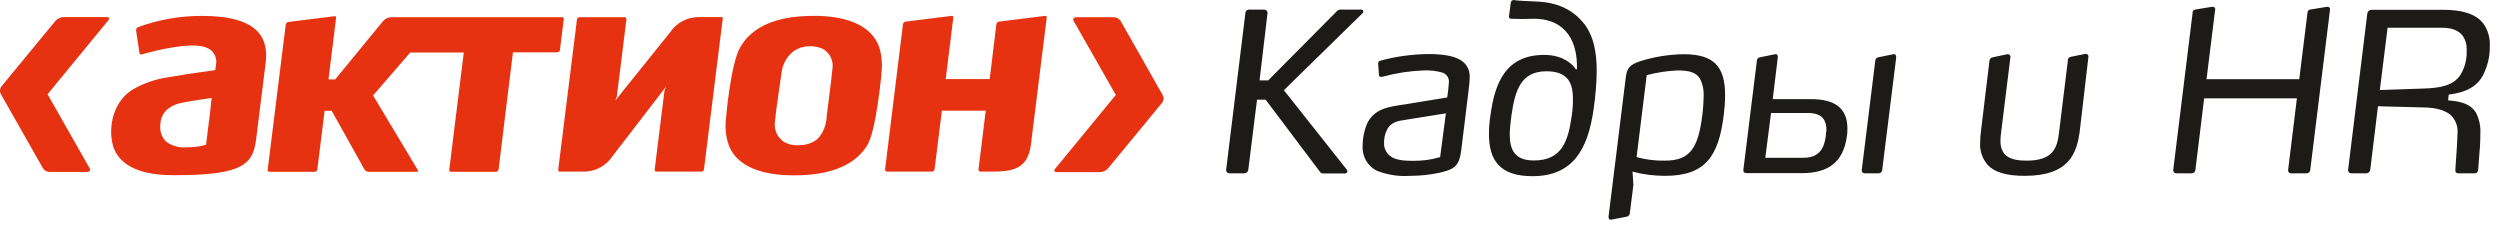 <svg width="148" height="14" viewBox="0 0 148 14" fill="none" xmlns="http://www.w3.org/2000/svg">
<path d="M147.006 4.43C147.266 3.91 147.406 3.33 147.396 2.75C147.426 2.27 147.296 1.8 147.026 1.41C146.586 0.82 145.756 0.58 144.636 0.58H140.396C140.276 0.58 140.166 0.67 140.146 0.79L139.006 10.07C139.006 10.08 139.006 10.09 139.006 10.09C139.016 10.19 139.106 10.27 139.206 10.26H140.086C140.196 10.26 140.296 10.18 140.316 10.07L140.776 6.29L143.466 6.36C144.236 6.37 144.766 6.53 145.106 6.83C145.376 7.11 145.516 7.49 145.486 7.87C145.486 8.09 145.456 8.34 145.456 8.57L145.356 10.05C145.346 10.19 145.406 10.26 145.536 10.26H146.496C146.506 10.26 146.516 10.26 146.526 10.26C146.626 10.25 146.706 10.17 146.706 10.06L146.816 8.64C146.836 8.23 146.836 8.16 146.836 7.92C146.866 7.49 146.776 7.06 146.576 6.67C146.226 6.1 145.586 6 144.926 5.94L144.966 5.6C146.046 5.47 146.676 5.08 147.006 4.43ZM143.516 5.24L140.886 5.33L141.346 1.64H144.516C145.146 1.64 145.546 1.8 145.786 2.11C145.966 2.37 146.046 2.69 146.026 3C146.046 3.51 145.916 4.01 145.656 4.44C145.226 5.08 144.436 5.21 143.516 5.24ZM137.776 0.4L136.796 0.56C136.696 0.56 136.616 0.63 136.606 0.73L136.116 4.69H130.626L131.136 0.58C131.146 0.56 131.146 0.54 131.136 0.51C131.116 0.43 131.046 0.39 130.966 0.4L129.996 0.56C129.896 0.57 129.806 0.61 129.806 0.73L128.656 10.06C128.656 10.07 128.656 10.09 128.656 10.1C128.666 10.2 128.756 10.27 128.856 10.26H129.746C129.856 10.26 129.956 10.18 129.966 10.07L130.486 5.82H135.976L135.456 10.07C135.456 10.08 135.456 10.09 135.456 10.1C135.466 10.2 135.546 10.27 135.646 10.26H136.546C136.656 10.26 136.756 10.18 136.766 10.07L137.936 0.58C137.946 0.47 137.896 0.4 137.776 0.4ZM99.696 3.21C98.806 3.22 97.926 3.36 97.076 3.63C96.406 3.86 96.306 4.09 96.236 4.66L95.226 12.82C95.216 12.94 95.276 13.03 95.396 13L96.286 12.83C96.386 12.82 96.476 12.74 96.486 12.63L96.696 10.95L96.646 10.16C97.276 10.33 97.926 10.41 98.576 10.41C100.966 10.41 101.746 9.24 102.046 6.81C102.096 6.41 102.126 6.02 102.126 5.62C102.126 4.82 101.976 4.18 101.546 3.76C101.166 3.4 100.586 3.21 99.696 3.21ZM100.856 5.72C100.846 6.09 100.826 6.45 100.776 6.82C100.526 8.88 99.976 9.51 98.546 9.51C97.986 9.52 97.426 9.45 96.886 9.3L97.486 4.45C98.076 4.29 98.686 4.2 99.296 4.17C99.926 4.17 100.386 4.25 100.636 4.65C100.806 4.98 100.876 5.35 100.856 5.72ZM76.006 5.34L80.666 0.78C80.696 0.76 80.706 0.72 80.706 0.69C80.706 0.62 80.656 0.57 80.586 0.57H79.336C79.266 0.57 79.206 0.6 79.156 0.65L75.076 4.76H74.566L75.036 0.78C75.036 0.77 75.036 0.75 75.036 0.74C75.026 0.64 74.946 0.57 74.846 0.57H73.956C73.946 0.57 73.936 0.57 73.936 0.57C73.816 0.57 73.726 0.66 73.726 0.78L72.586 10.06V10.07C72.586 10.18 72.676 10.26 72.786 10.26H73.656C73.766 10.26 73.876 10.18 73.896 10.07L74.416 5.9H74.926L78.156 10.19C78.196 10.24 78.256 10.27 78.316 10.27H79.616H79.626C79.696 10.27 79.766 10.21 79.766 10.14C79.766 10.11 79.756 10.08 79.736 10.05L76.006 5.34ZM123.456 3.19L122.606 3.36H122.596C122.476 3.38 122.396 3.49 122.416 3.6L121.896 7.83C121.796 8.75 121.546 9.51 119.976 9.51C119.026 9.51 118.426 9.26 118.426 8.33C118.426 8.17 118.446 8 118.466 7.84L119.016 3.39C119.016 3.37 119.016 3.35 119.016 3.33C118.996 3.25 118.916 3.19 118.836 3.21L117.976 3.39C117.876 3.4 117.786 3.48 117.776 3.59L117.276 7.74C117.246 7.96 117.226 8.19 117.226 8.41C117.186 8.9 117.346 9.39 117.676 9.77C118.086 10.2 118.776 10.41 119.866 10.41C122.476 10.41 122.956 9.1 123.126 7.72L123.636 3.36C123.636 3.34 123.636 3.33 123.636 3.31C123.626 3.24 123.546 3.18 123.456 3.19ZM112.086 3.21L111.196 3.39C111.096 3.41 111.016 3.5 111.016 3.6L110.216 10.06C110.216 10.07 110.216 10.09 110.216 10.11C110.226 10.2 110.306 10.27 110.406 10.26H111.216C111.326 10.26 111.416 10.18 111.426 10.07L112.256 3.4C112.256 3.26 112.196 3.18 112.086 3.21ZM86.456 3.55C86.086 3.33 85.506 3.2 84.556 3.2C83.596 3.21 82.646 3.34 81.726 3.59C81.636 3.61 81.576 3.69 81.586 3.78L81.636 4.45C81.636 4.51 81.696 4.56 81.756 4.55C81.806 4.55 81.856 4.54 81.896 4.53C82.676 4.32 83.466 4.2 84.266 4.17C84.646 4.15 85.026 4.19 85.396 4.3C85.636 4.38 85.786 4.6 85.776 4.85C85.756 5.16 85.726 5.46 85.676 5.77L83.166 6.18C82.176 6.32 81.346 6.44 80.926 7.33C80.756 7.74 80.666 8.18 80.666 8.63C80.626 9.25 80.956 9.84 81.516 10.11C82.136 10.35 82.806 10.46 83.466 10.41C84.056 10.41 84.636 10.35 85.206 10.23C86.136 10.02 86.386 9.81 86.506 8.89L86.926 5.47C86.956 5.26 87.006 4.81 87.006 4.56C87.026 4.15 86.816 3.76 86.456 3.55ZM85.256 9.3C84.726 9.46 84.166 9.53 83.616 9.52C83.136 9.52 82.606 9.49 82.276 9.22C82.056 9.04 81.926 8.76 81.936 8.48C81.926 8.18 81.996 7.89 82.136 7.63C82.376 7.22 82.756 7.16 83.226 7.09L85.596 6.71L85.256 9.3ZM107.226 5.87H104.946L105.246 3.39C105.256 3.26 105.186 3.18 105.086 3.21L104.196 3.39C104.096 3.4 104.006 3.49 104.006 3.6L103.206 10.06C103.196 10.18 103.266 10.25 103.396 10.25H106.686C108.176 10.25 109.136 9.64 109.336 8.05C109.366 7.89 109.366 7.73 109.366 7.6C109.366 6.36 108.566 5.87 107.226 5.87ZM108.086 8.04V8.06C107.996 8.79 107.676 9.37 106.706 9.34H104.506L104.846 6.69H107.046C107.876 6.69 108.126 7.12 108.126 7.7C108.116 7.79 108.086 7.93 108.086 8.04ZM90.956 0.09C90.366 0.06 89.936 0.05 89.656 0.01C89.646 0 89.626 0 89.616 0C89.516 0 89.436 0.08 89.436 0.18L89.336 0.93C89.326 1.02 89.336 1.09 89.436 1.11C89.896 1.13 90.356 1.13 90.816 1.11C92.356 1.11 93.406 2.05 93.356 4.1H93.286C93.126 3.82 92.526 3.25 91.426 3.25C89.146 3.25 88.496 4.89 88.236 6.82C88.176 7.19 88.146 7.56 88.146 7.94C88.146 9.47 88.776 10.43 90.716 10.43C93.086 10.43 94.006 8.89 94.346 6.43C94.456 5.69 94.516 4.94 94.526 4.19C94.526 3.06 94.326 2.2 93.896 1.56C93.306 0.73 92.396 0.14 90.956 0.09ZM93.046 6.85C92.836 8.36 92.466 9.5 90.806 9.5C89.686 9.5 89.376 8.89 89.376 7.95C89.386 7.58 89.426 7.21 89.476 6.85C89.686 5.35 90.036 4.22 91.546 4.22C92.786 4.22 93.116 4.87 93.116 5.84C93.126 6.18 93.096 6.51 93.046 6.85Z" fill="#1C1B18"/>
<path d="M6.306 1.01H3.756C3.586 1.02 3.416 1.1 3.296 1.22L0.106 5.09C-0.014 5.22 -0.034 5.42 0.056 5.58L2.536 9.95C2.616 10.09 2.776 10.18 2.936 10.18H5.146C5.306 10.18 5.376 10.08 5.306 9.96L2.816 5.58L6.406 1.21C6.506 1.09 6.466 1.01 6.306 1.01ZM48.446 0.94H48.146C46.006 0.94 44.556 1.55 43.836 2.77C43.256 3.73 42.976 7 42.976 7.04C42.916 7.56 42.966 8.08 43.136 8.58C43.736 10.18 45.826 10.39 47.026 10.38C49.176 10.38 50.636 9.77 51.346 8.59C51.566 8.23 51.886 7.21 52.176 4.46V4.36C52.246 3.86 52.206 3.36 52.076 2.88C51.606 1.35 49.846 0.98 48.446 0.94ZM48.936 6.91V6.96C48.906 7.41 48.736 7.84 48.446 8.18C48.166 8.44 47.796 8.58 47.406 8.59C47.076 8.63 46.736 8.57 46.446 8.42C46.106 8.21 45.886 7.84 45.866 7.45C45.846 7.19 46.076 5.59 46.206 4.73L46.266 4.33C46.316 3.85 46.536 3.41 46.906 3.09C47.196 2.86 47.546 2.74 47.916 2.74C48.226 2.72 48.536 2.79 48.806 2.95C49.126 3.18 49.306 3.54 49.296 3.93C49.286 4.1 49.166 5.14 48.936 6.91ZM66.336 1.23C66.246 1.1 66.096 1.02 65.936 1.02H63.726C63.566 1.02 63.496 1.12 63.566 1.25L66.056 5.62L62.466 9.99C62.366 10.1 62.416 10.19 62.576 10.19H65.126C65.306 10.18 65.466 10.11 65.586 9.98L68.776 6.11C68.896 5.97 68.916 5.77 68.826 5.62L66.336 1.23ZM61.866 0.94L59.146 1.28C59.066 1.29 59.006 1.35 58.986 1.43L58.606 4.55L58.586 4.68H55.986L56.436 1.04C56.436 1.01 56.426 0.98 56.416 0.96C56.396 0.94 56.366 0.93 56.336 0.94L53.616 1.28C53.536 1.29 53.476 1.35 53.456 1.43L52.396 10.04C52.396 10.07 52.406 10.1 52.426 10.12C52.446 10.14 52.476 10.16 52.506 10.16H55.176C55.256 10.16 55.316 10.1 55.326 10.02L55.756 6.57V6.55H58.356L57.926 10.04C57.926 10.07 57.936 10.1 57.956 10.12C57.976 10.14 58.006 10.16 58.036 10.16H58.706C59.936 10.16 60.836 10.01 61.026 8.59L61.966 1.04C61.976 1.01 61.966 0.98 61.946 0.96C61.936 0.94 61.896 0.93 61.866 0.94ZM11.916 0.94C10.636 0.94 9.366 1.17 8.166 1.61C8.096 1.64 8.046 1.72 8.056 1.8L8.256 3.14C8.266 3.17 8.286 3.2 8.306 3.22C8.336 3.23 8.366 3.23 8.396 3.22C8.946 3.06 9.506 2.93 10.076 2.83C11.416 2.6 12.166 2.66 12.546 3.02C12.766 3.25 12.856 3.58 12.776 3.89L12.746 4.15C12.746 4.15 11.116 4.37 10.056 4.56C9.266 4.66 8.496 4.92 7.806 5.33C6.706 6.05 6.436 7.45 6.646 8.45C6.826 9.33 7.606 10.37 10.236 10.37H10.426C14.456 10.37 14.986 9.68 15.166 8.22L15.406 6.29L15.726 3.73C15.826 2.94 15.676 2.34 15.276 1.89C14.686 1.25 13.596 0.94 11.916 0.94ZM12.516 5.89C12.516 5.89 12.436 6.65 12.436 6.66L12.196 8.58H12.166C11.786 8.68 11.406 8.73 11.016 8.72C10.586 8.76 10.146 8.63 9.806 8.36C9.586 8.12 9.466 7.8 9.486 7.48C9.486 6.71 9.946 6.23 10.876 6.06C11.806 5.89 12.556 5.8 12.556 5.8L12.516 5.89ZM33.146 2.97L33.376 1.12C33.376 1.09 33.366 1.06 33.346 1.04C33.326 1.02 33.296 1.01 33.266 1.02H23.156C22.976 1.03 22.796 1.11 22.676 1.25L19.846 4.7H19.446L19.896 1.06C19.906 1.03 19.896 1 19.876 0.98C19.856 0.96 19.826 0.95 19.796 0.96L17.076 1.3C16.996 1.31 16.936 1.37 16.916 1.45L15.846 10.05C15.836 10.08 15.846 10.11 15.866 10.13C15.886 10.15 15.916 10.17 15.946 10.17H18.636C18.716 10.16 18.776 10.11 18.786 10.03L19.216 6.56H19.636L21.576 10.03C21.626 10.11 21.706 10.16 21.796 10.17H24.686C24.736 10.17 24.776 10.15 24.736 10.07L22.086 5.65L24.286 3.11H27.456L26.596 10.05C26.586 10.08 26.596 10.11 26.616 10.13C26.636 10.15 26.666 10.17 26.696 10.17H29.366C29.446 10.17 29.506 10.11 29.516 10.03L30.366 3.1H32.976C33.066 3.1 33.126 3.05 33.146 2.97ZM42.686 1.01H41.406C40.706 1 40.046 1.34 39.666 1.92L36.426 5.95L36.516 5.71L37.086 1.13C37.096 1.1 37.076 1.07 37.056 1.04C37.036 1.03 37.006 1.02 36.976 1.02H34.306C34.226 1.02 34.166 1.08 34.156 1.15L33.046 10.05C33.046 10.08 33.056 10.11 33.066 10.13C33.086 10.15 33.116 10.16 33.146 10.16H34.536C35.236 10.17 35.886 9.82 36.266 9.24L39.436 5.12L39.336 5.37L38.756 10.04C38.756 10.07 38.766 10.1 38.776 10.12C38.796 10.14 38.826 10.16 38.866 10.16H41.526C41.606 10.16 41.666 10.1 41.676 10.02L42.786 1.1C42.796 1.07 42.786 1.04 42.766 1.02C42.736 1.01 42.716 1.01 42.686 1.01Z" fill="#E63210"/>
</svg>
